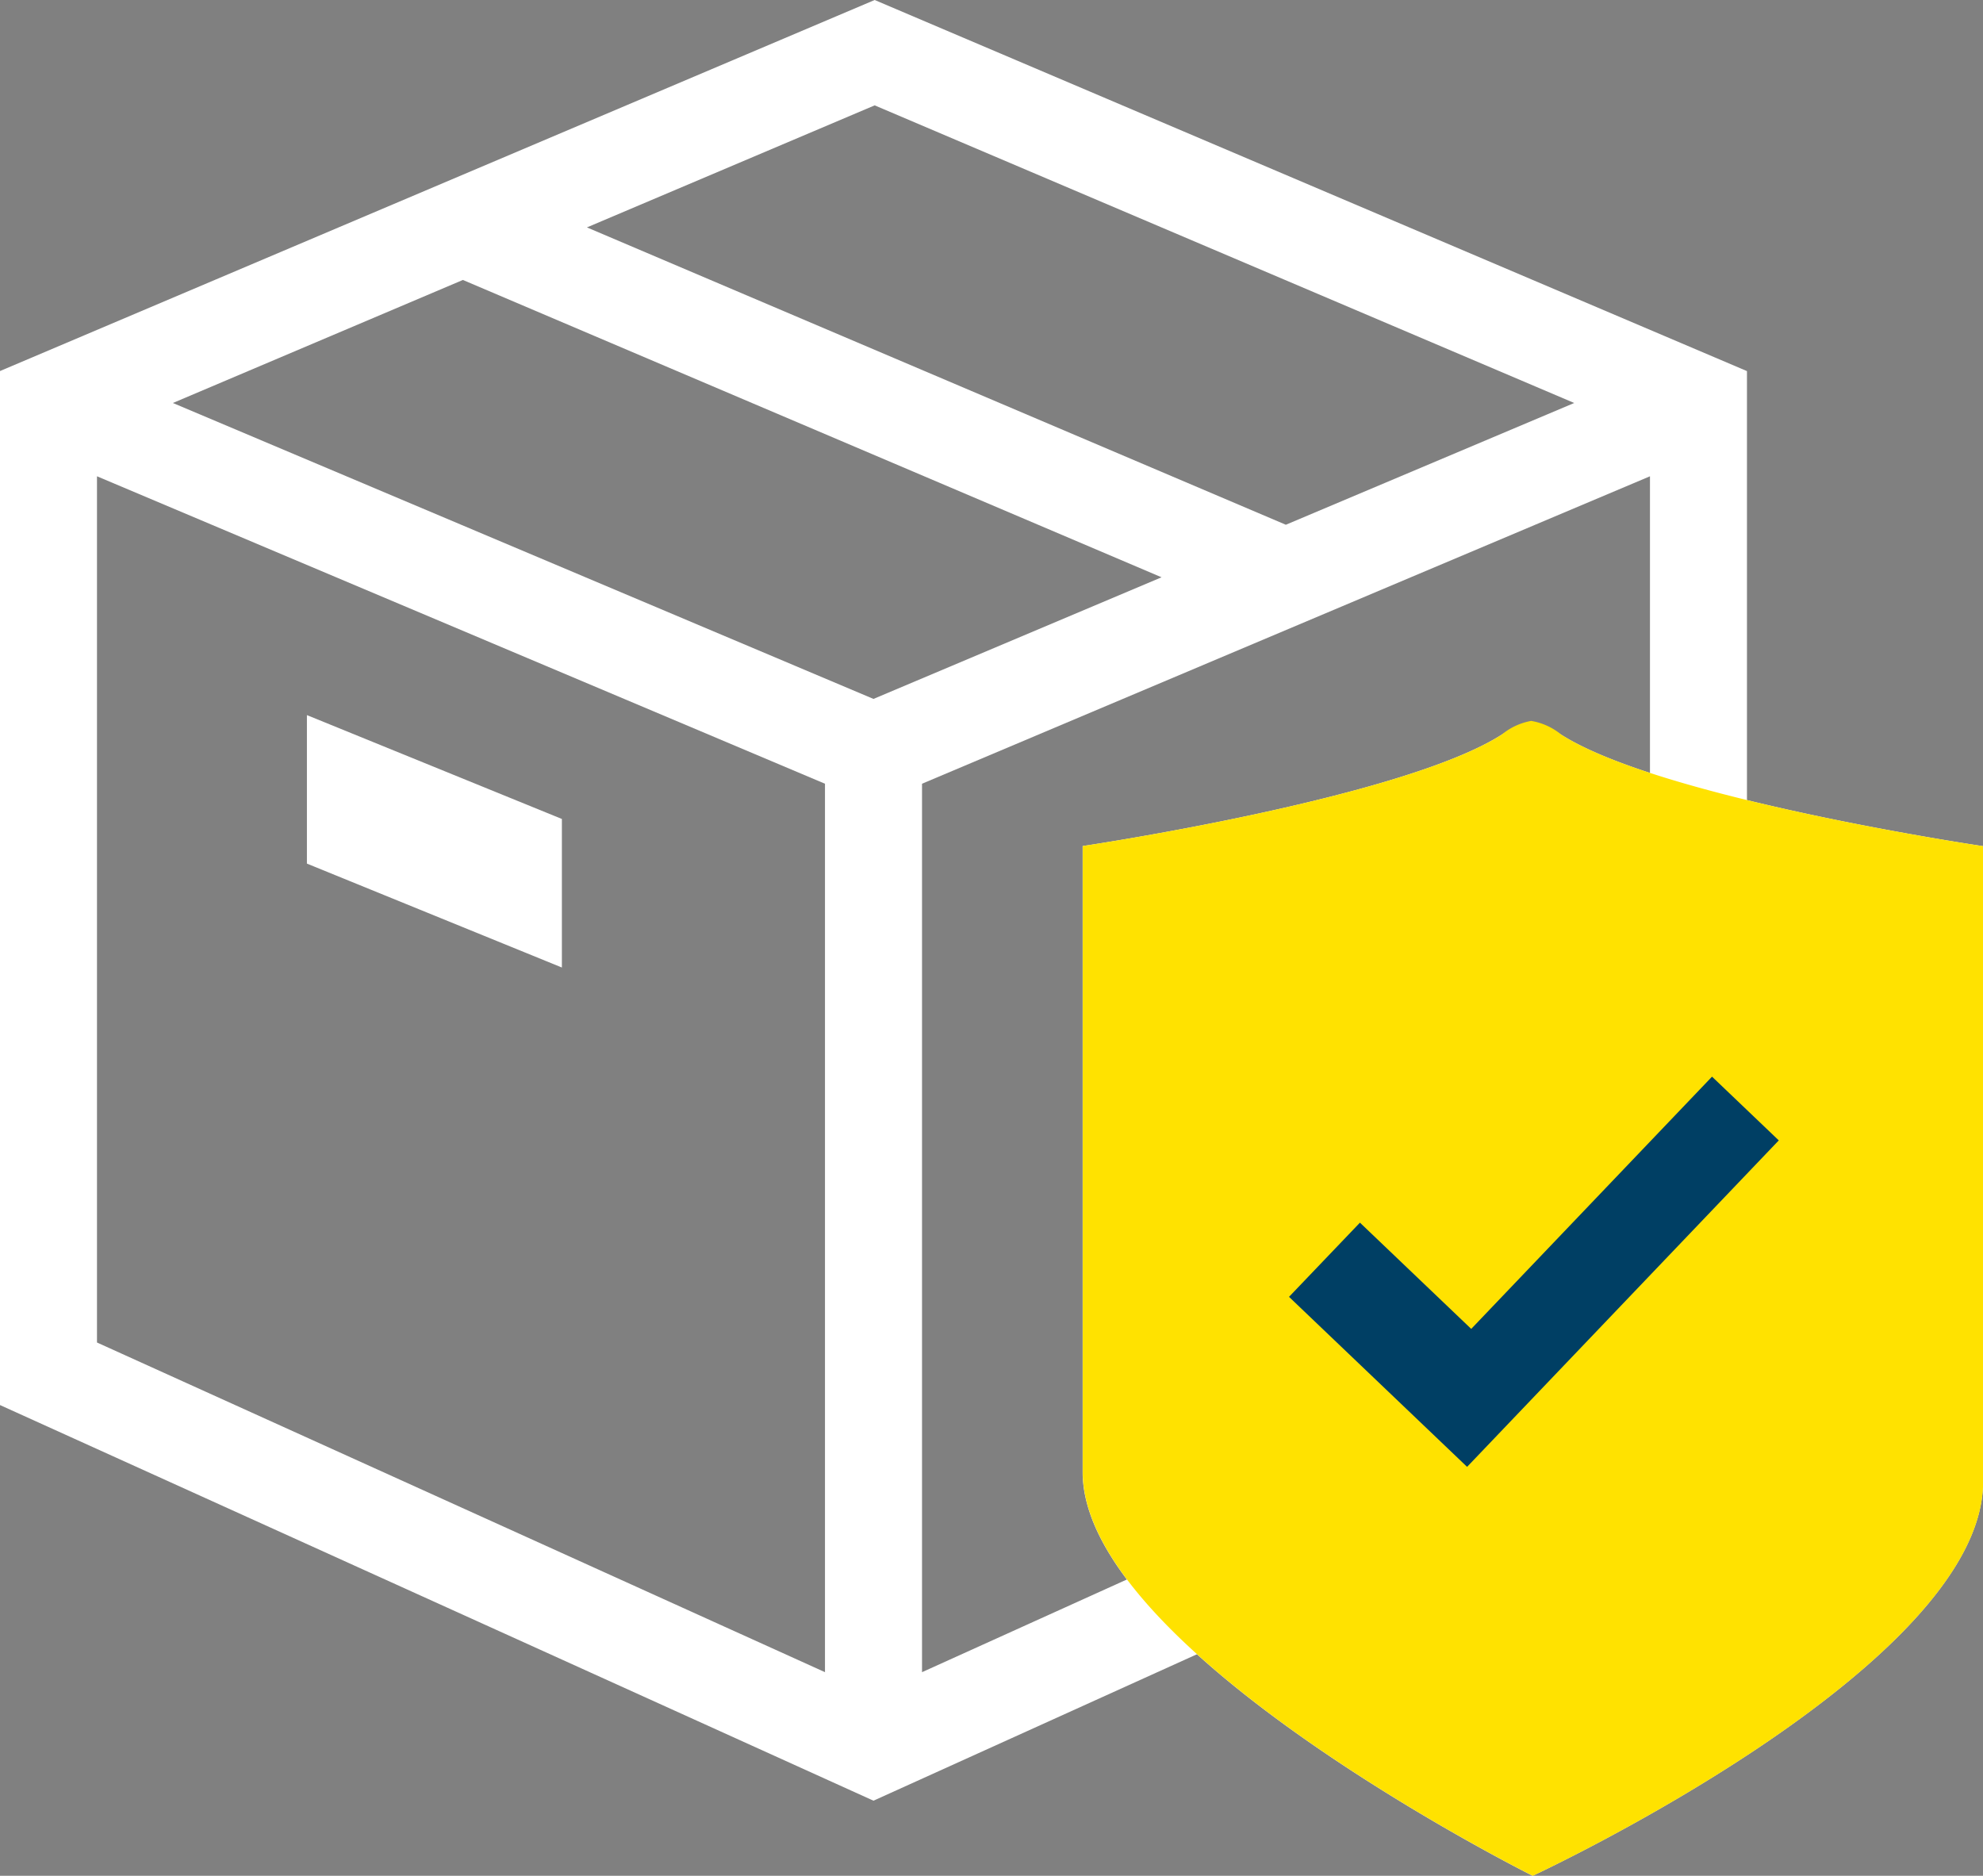 <?xml version="1.0" encoding="UTF-8"?>
<svg xmlns="http://www.w3.org/2000/svg" xmlns:xlink="http://www.w3.org/1999/xlink" id="Insurance-white" width="79.576" height="75.27" viewBox="0 0 79.576 75.27">
  <rect x="0" y="0" width="79.576" height="75.27" fill="#808080" stroke="none"/>
  <defs>
    <clipPath id="clip-path">
      <rect id="Rectangle_1842" data-name="Rectangle 1842" width="79.576" height="75.27" fill="#fff"></rect>
    </clipPath>
  </defs>
  <path id="Path_15191" data-name="Path 15191" d="M19.65,45.5v5.959l10.232,4.17V49.668Z" transform="translate(-7.334 -16.805)" fill="#fff"></path>
  <g id="Group_7886" data-name="Group 7886">
    <g id="Group_7885" data-name="Group 7885" clip-path="url(#clip-path)">
      <path id="Path_15192" data-name="Path 15192" d="M35.1,0,0,14.889V56.381L35.052,72.257l14.8-6.7a24.879,24.879,0,0,1-2.958-2.933L37,67.1V31.449L66.212,19.112v13.3q1.741.54,3.892,1.066V14.891ZM63.172,16.171,51.6,21.057,23.553,9.125,35.1,4.228Zm-56.234,0,11.637-4.937L46.612,23.165l-11.56,4.881ZM3.892,19.112,33.106,31.449V67.1L3.892,53.871Z" fill="#fff"></path>
      <path id="Path_15193" data-name="Path 15193" d="M66.981,49.74V74.849c0,7.2,18.06,16.207,18.06,16.207s18.073-8.387,18.073-15.808V49.74s-12.876-1.9-16.922-4.47a2.236,2.236,0,0,0-2.4,0c-4.027,2.567-16.808,4.466-16.808,4.466" transform="translate(-23.537 -15.786)" fill="#fff"></path>
      <path id="Path_15194" data-name="Path 15194" d="M84.994,44.6a2.55,2.55,0,0,0-1.2.557c-4.027,2.567-16.808,4.466-16.808,4.466V74.737c0,7.2,18.059,16.207,18.059,16.207s18.073-8.387,18.073-15.809V49.628s-12.875-1.9-16.922-4.47a2.547,2.547,0,0,0-1.2-.553" transform="translate(-23.537 -15.674)" fill="#ffe200"></path>
      <path id="Path_15195" data-name="Path 15195" d="M99.408,69.168,86.9,82.268l-7.146-6.822L82.6,72.469l4.466,4.263L96.729,66.61Z" transform="translate(-28.027 -23.407)" fill="#003f64"></path>
    </g>
  </g>
</svg>
